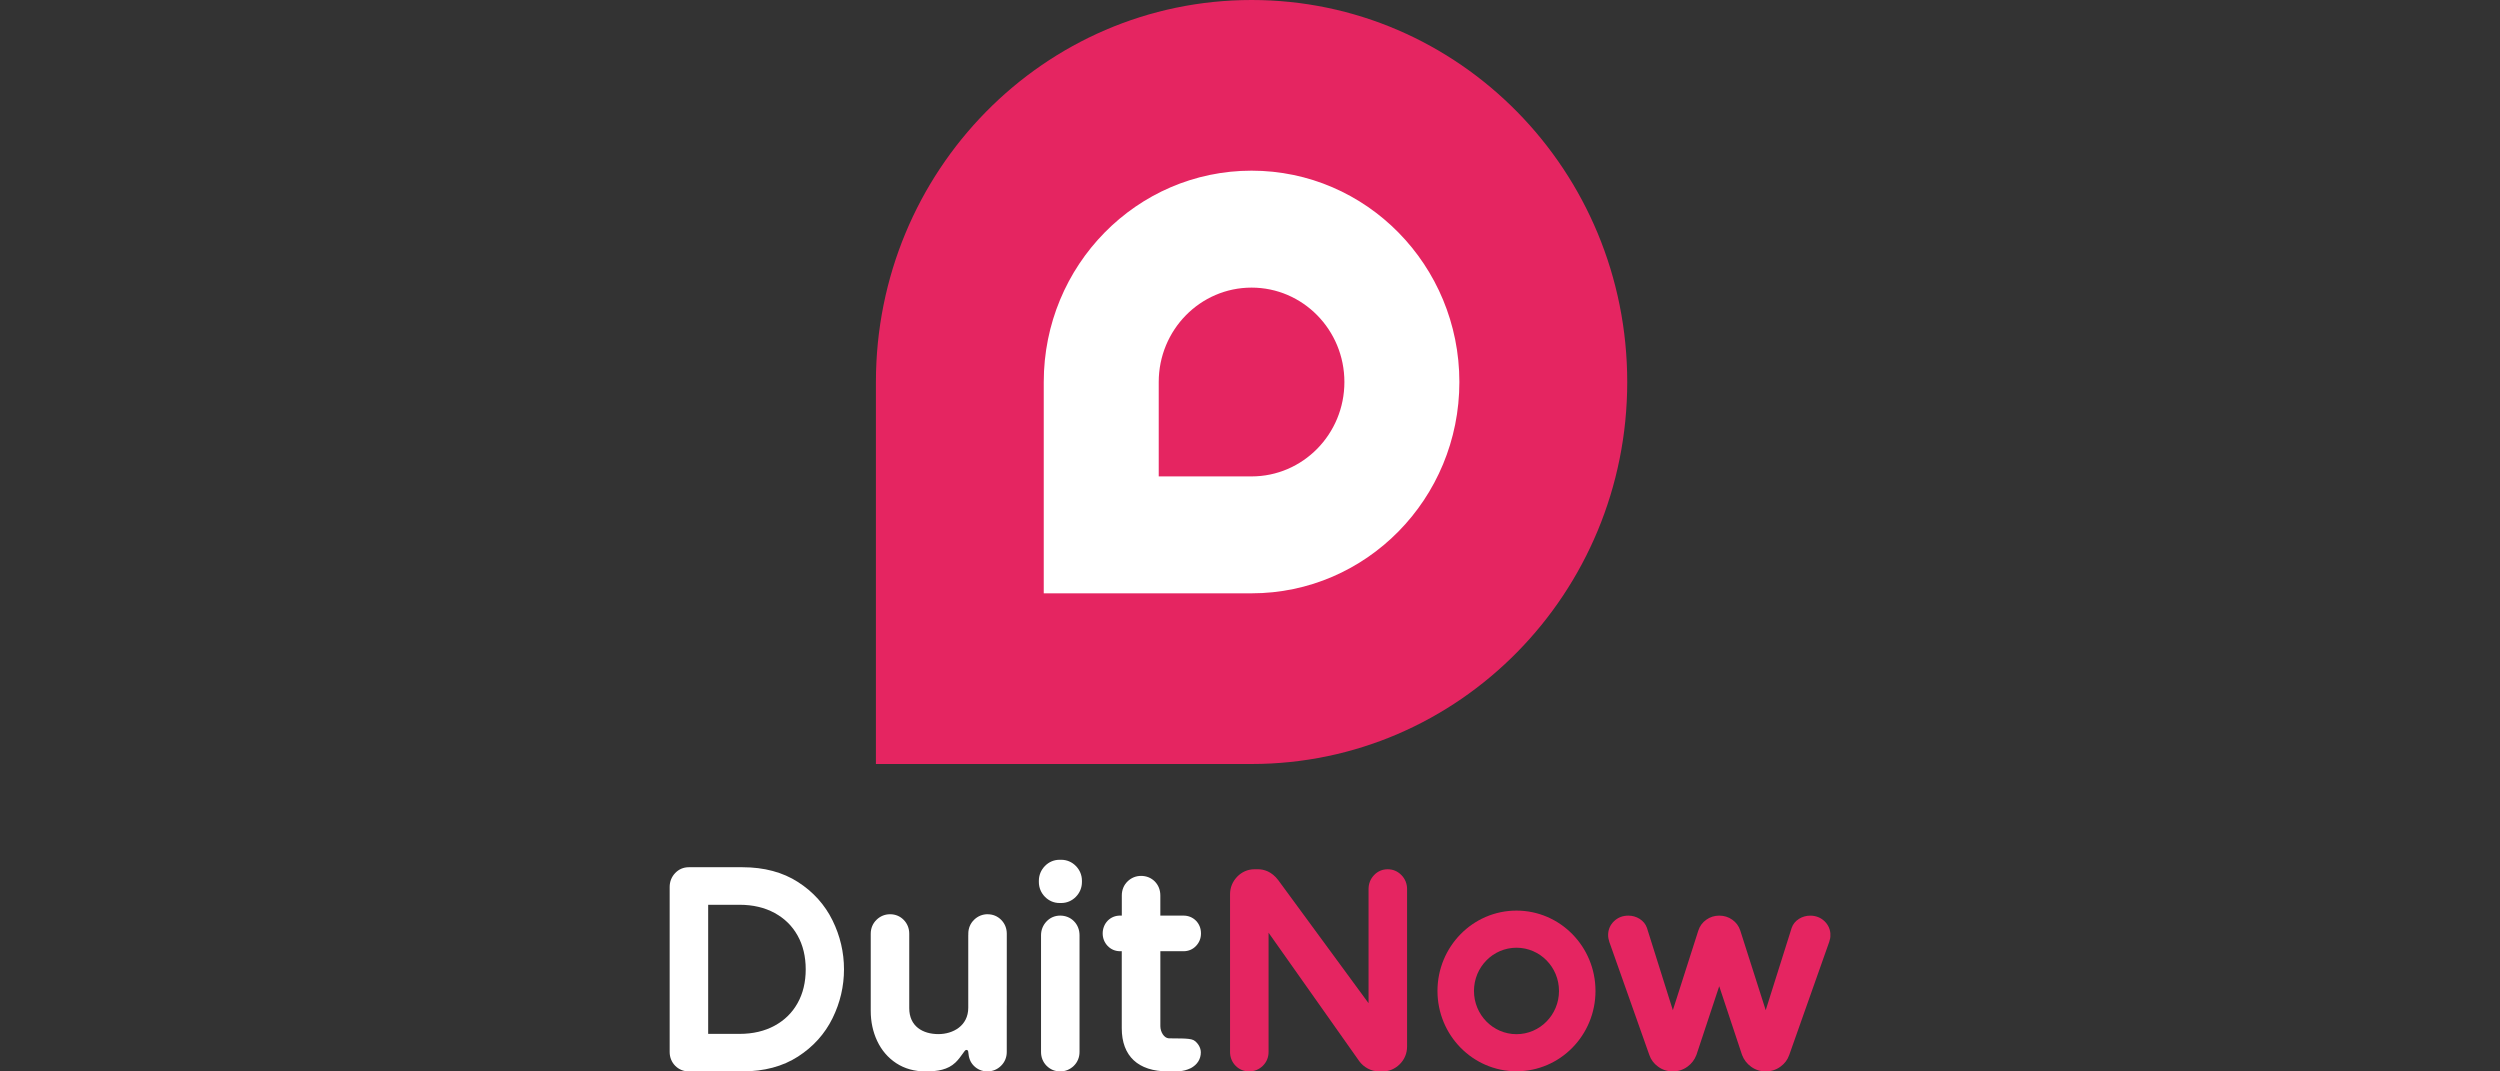 <svg width="112" height="48" viewBox="0 0 112 48" fill="none" xmlns="http://www.w3.org/2000/svg">
<rect x="0" y="0" width="112" height="48" fill="#333333" stroke="none"/>
<g clip-path="url(#clip0_2418_942)">
<path d="M56.071 0C46.775 0 39.241 7.661 39.241 17.114V34.227H56.071C65.365 34.227 72.9 26.566 72.9 17.114C72.9 7.661 65.365 0 56.071 0Z" fill="#E52561"/>
<path d="M30.857 47.999C30.622 47.999 30.411 47.911 30.249 47.747C30.087 47.582 30.001 47.367 30.001 47.129V39.735C30.001 39.499 30.085 39.284 30.246 39.115C30.409 38.942 30.62 38.852 30.858 38.852H33.265C34.233 38.852 35.069 39.076 35.753 39.517C36.435 39.957 36.954 40.534 37.298 41.235C37.638 41.927 37.811 42.663 37.811 43.425C37.811 44.186 37.639 44.923 37.298 45.615C36.954 46.316 36.434 46.894 35.753 47.333C35.07 47.775 34.233 47.998 33.265 47.998H30.857V47.999ZM33.133 46.318C33.731 46.318 34.26 46.193 34.706 45.949C35.152 45.705 35.488 45.374 35.731 44.941C35.974 44.51 36.096 43.999 36.096 43.426C36.096 42.853 35.974 42.344 35.731 41.911C35.488 41.478 35.152 41.148 34.706 40.903C34.26 40.659 33.731 40.534 33.133 40.534H31.726V46.318H33.133Z" fill="white"/>
<path d="M47.494 47.999C47.26 47.999 47.05 47.912 46.886 47.746C46.724 47.581 46.638 47.367 46.638 47.128V41.903C46.638 41.666 46.722 41.452 46.883 41.282C47.046 41.11 47.258 41.019 47.495 41.019C47.733 41.019 47.953 41.106 48.115 41.272C48.278 41.438 48.363 41.656 48.363 41.903V47.128C48.363 47.37 48.273 47.586 48.105 47.751C47.938 47.913 47.727 48 47.494 48V47.999ZM47.47 40.455C47.219 40.455 46.993 40.359 46.814 40.178C46.636 39.997 46.541 39.766 46.541 39.511V39.462C46.541 39.207 46.636 38.977 46.814 38.795C46.992 38.614 47.219 38.518 47.47 38.518H47.542C47.792 38.518 48.019 38.614 48.198 38.795C48.376 38.976 48.471 39.207 48.471 39.462V39.511C48.471 39.766 48.376 39.996 48.198 40.178C48.02 40.359 47.792 40.455 47.542 40.455H47.47Z" fill="white"/>
<path d="M44.249 40.957C44.017 40.957 43.806 41.043 43.639 41.206C43.469 41.372 43.38 41.587 43.38 41.829V41.883C43.38 41.89 43.378 41.896 43.378 41.902V45.147C43.378 45.962 42.687 46.328 42.041 46.328C41.341 46.328 40.734 45.98 40.734 45.166V41.829C40.734 41.59 40.648 41.377 40.486 41.211C40.323 41.045 40.112 40.958 39.878 40.958C39.643 40.958 39.434 41.044 39.268 41.207C39.098 41.373 39.009 41.588 39.009 41.83V45.289C39.009 45.775 39.106 46.227 39.298 46.635C39.494 47.053 39.783 47.389 40.155 47.633C40.529 47.877 40.972 48 41.47 48C42.003 48 42.466 47.923 42.801 47.604C43.066 47.353 43.207 47.039 43.284 47.036C43.359 47.032 43.373 47.083 43.378 47.128C43.4 47.394 43.465 47.582 43.626 47.746C43.789 47.912 44 47.999 44.234 47.999C44.469 47.999 44.678 47.913 44.844 47.75C45.014 47.584 45.103 47.369 45.103 47.127V45.044C45.103 45.044 45.105 45.038 45.104 45.037V41.83C45.104 41.592 45.019 41.378 44.855 41.212C44.692 41.046 44.481 40.959 44.247 40.959L44.249 40.957Z" fill="white"/>
<path d="M61.783 47.998C61.603 47.998 61.432 47.955 61.274 47.869C61.121 47.787 60.994 47.675 60.895 47.541L60.888 47.531L56.832 41.786V47.128C56.832 47.37 56.742 47.585 56.573 47.75C56.406 47.913 56.196 47.999 55.963 47.999C55.729 47.999 55.518 47.913 55.355 47.747C55.192 47.581 55.106 47.367 55.106 47.129V40.07C55.106 39.765 55.214 39.498 55.424 39.278C55.635 39.06 55.904 38.943 56.203 38.943H56.359C56.605 38.943 56.963 39.029 57.27 39.436L57.274 39.442L61.311 44.943V39.827C61.311 39.59 61.395 39.376 61.556 39.207C61.718 39.034 61.93 38.943 62.168 38.943C62.406 38.943 62.615 39.033 62.783 39.203C62.949 39.372 63.037 39.589 63.037 39.827V46.886C63.037 47.19 62.923 47.464 62.708 47.678C62.492 47.891 62.229 48.001 61.929 48.001H61.786L61.783 47.998Z" fill="#E52561"/>
<path d="M79.103 47.999C78.862 47.999 78.641 47.929 78.448 47.788C78.262 47.653 78.126 47.477 78.045 47.264L78.04 47.251L77.021 44.182L76.001 47.258L75.998 47.265C75.917 47.478 75.781 47.654 75.595 47.789C75.402 47.929 75.181 47.999 74.94 47.999C74.698 47.999 74.478 47.929 74.285 47.788C74.095 47.652 73.962 47.475 73.891 47.266L72.099 42.202C72.062 42.093 72.044 41.99 72.044 41.89C72.044 41.652 72.134 41.438 72.306 41.272C72.477 41.106 72.699 41.02 72.948 41.02C73.131 41.02 73.3 41.068 73.453 41.163C73.614 41.265 73.725 41.401 73.783 41.569L74.944 45.257L76.086 41.686C76.15 41.488 76.269 41.327 76.44 41.205C76.612 41.082 76.808 41.02 77.024 41.02C77.24 41.02 77.437 41.082 77.609 41.205C77.78 41.327 77.899 41.488 77.963 41.685L79.104 45.257L80.266 41.571C80.323 41.403 80.434 41.266 80.596 41.164C80.748 41.069 80.918 41.021 81.101 41.021C81.349 41.021 81.57 41.108 81.741 41.273C81.913 41.439 82.004 41.653 82.004 41.891C82.004 41.991 81.985 42.095 81.948 42.2L80.155 47.27C80.083 47.477 79.95 47.652 79.761 47.789C79.568 47.929 79.347 47.999 79.106 47.999H79.103Z" fill="#E52561"/>
<path d="M52.322 47.998C50.989 47.998 50.255 47.312 50.255 46.067V42.615H50.185C49.963 42.615 49.768 42.532 49.62 42.375C49.475 42.222 49.4 42.029 49.4 41.817C49.4 41.606 49.478 41.398 49.625 41.247C49.773 41.097 49.967 41.018 50.185 41.018H50.257V40.117C50.257 39.869 50.346 39.65 50.516 39.486C50.681 39.325 50.89 39.24 51.12 39.24C51.36 39.24 51.574 39.327 51.736 39.49C51.898 39.656 51.983 39.872 51.983 40.117V40.345V40.368V41.019H53.018C53.238 41.019 53.431 41.098 53.579 41.247C53.727 41.398 53.804 41.595 53.804 41.817C53.804 42.039 53.728 42.222 53.585 42.375C53.437 42.533 53.242 42.615 53.02 42.615H51.984V45.97C51.984 46.234 52.151 46.503 52.355 46.516C52.598 46.532 53.276 46.492 53.469 46.597C53.627 46.684 53.795 46.903 53.797 47.138C53.8 47.444 53.639 47.698 53.351 47.851L53.344 47.855L53.337 47.858C52.985 48.024 52.72 47.999 52.325 47.999L52.322 47.998Z" fill="white"/>
<path d="M56.07 7.646C50.928 7.646 46.76 11.885 46.76 17.114V26.581H56.07C61.212 26.581 65.38 22.343 65.38 17.114C65.38 11.885 61.212 7.646 56.07 7.646ZM56.07 21.343H51.911V17.114C51.911 14.778 53.773 12.885 56.07 12.885C58.367 12.885 60.229 14.778 60.229 17.114C60.229 19.45 58.367 21.343 56.07 21.343Z" fill="white"/>
<path d="M67.939 40.795C65.984 40.795 64.399 42.407 64.399 44.394C64.399 46.381 65.985 47.993 67.939 47.993C69.893 47.993 71.478 46.381 71.478 44.394C71.478 42.407 69.893 40.795 67.939 40.795ZM67.939 46.331C66.887 46.331 66.034 45.463 66.034 44.394C66.034 43.325 66.887 42.458 67.939 42.458C68.99 42.458 69.843 43.325 69.843 44.394C69.843 45.463 68.99 46.331 67.939 46.331Z" fill="#E52561"/>
</g>
<defs>
<clipPath id="clip0_2418_942">
<rect width="52" height="48" fill="white" transform="translate(30)"/>
</clipPath>
</defs>
</svg>
